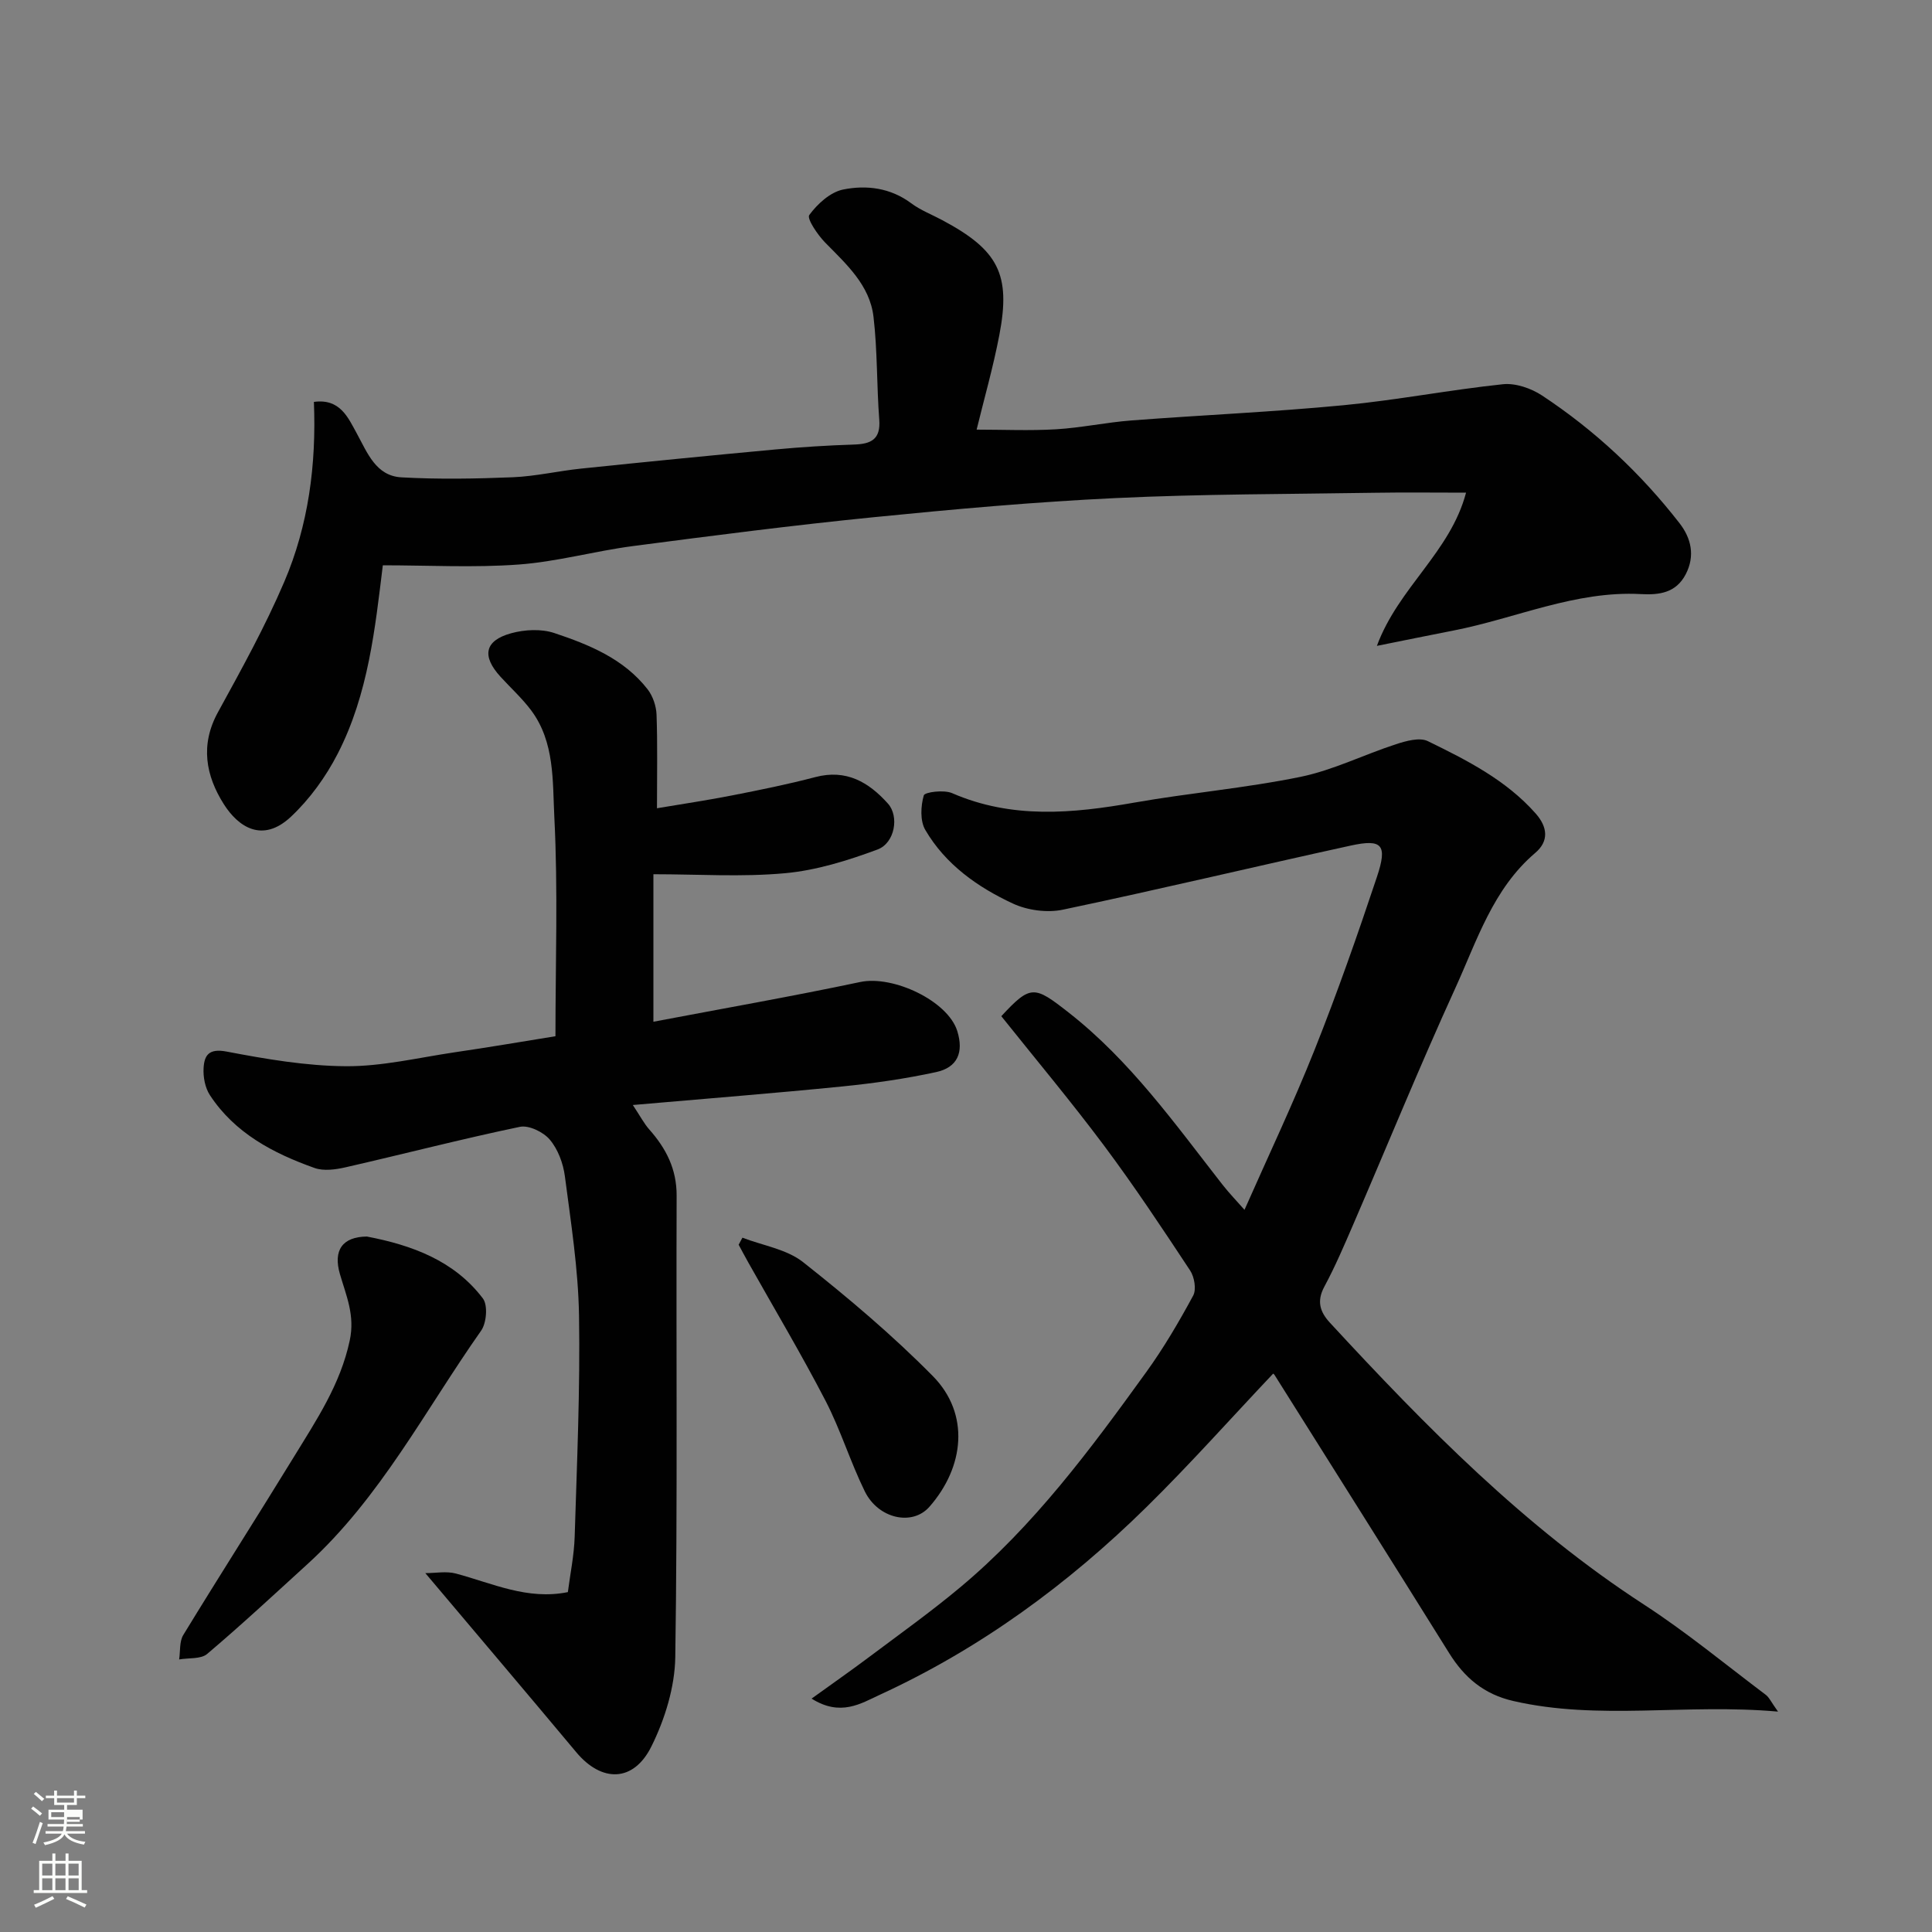 <svg enable-background="new 0 0 400 400" viewBox="0 0 400 400" xmlns="http://www.w3.org/2000/svg"><rect x="0" y="0" width="400" height="400" fill="#808080" stroke="none"/><path d="m6.44 374.46.42-.45c.65.47 1.27.95 1.85 1.44l-.45.49c-.65-.56-1.25-1.06-1.82-1.48m.93 7.33-.63-.26c.55-1.36 1.05-2.8 1.52-4.33.19.1.38.19.59.27-.46 1.29-.95 2.73-1.48 4.32m-.38-10.38.44-.42c.43.34 1.01.82 1.74 1.44l-.49.49c-.53-.51-1.09-1.01-1.69-1.51m2.5.35h1.72v-1.04h.59v1.04h3.52v-1.04h.59v1.04h1.75v.53h-1.75v1.42h-2.03v.97h3.22v2.03h-3.24c0 .35-.01.66-.03.93h3.32v.53h-3.37c-.03.27-.08.58-.15.94h3.96v.53h-3.71c.67.92 1.93 1.48 3.79 1.68-.13.24-.23.44-.29.59-2.13-.38-3.48-1.08-4.04-2.12-.43.97-1.77 1.72-4.03 2.23-.09-.19-.2-.37-.33-.55 2.1-.42 3.37-1.03 3.81-1.83h-3.36v-.53h3.58c.08-.29.13-.61.16-.94h-3.33v-.53h3.39c.02-.27.04-.58.04-.93h-3.23v-2.03h3.25v-.97h-2.07v-1.42h-1.73zm1.12 3.44v1h2.65c.01-.3.02-.44.01-.4v-.25-.35zm1.19-2h3.52v-.91h-3.52zm4.71 3h-2.63v.59c0 .15-.01.28-.01.4h2.64v-1.99z" fill="#fbfcfa"/><path d="m13.56 383.74h.63v1.52h2.72v6.07h1.13v.6h-11.06v-.6h1.13v-6.07h2.73v-1.52h.63v1.52h2.1v-1.52zm-2.69 8.83.38.56c-1.24.63-2.53 1.25-3.85 1.85-.1-.21-.21-.42-.34-.63 1.36-.55 2.63-1.15 3.81-1.78m-2.13-4.27h2.1v-2.45h-2.1zm0 3.04h2.1v-2.46h-2.1zm2.72-3.04h2.1v-2.45h-2.1zm0 3.04h2.1v-2.46h-2.1zm6.07 3.6c-1.41-.71-2.7-1.3-3.86-1.78l.35-.56c1.45.62 2.75 1.19 3.88 1.72zm-1.25-9.09h-2.1v2.45h2.1zm-2.09 5.49h2.1v-2.46h-2.1z" fill="#fbfcfa"/><g fill="#010101"><path d="m368.12 354.37c-19.2-1.71-37.08 1.88-54.82-2.2-6.06-1.39-10.11-4.83-13.28-9.93-11.99-19.23-24.08-38.4-36.15-57.59-.15-.24-.51-.35-.31-.22-8.77 9.27-17.18 18.73-26.19 27.59-16.23 15.97-34.44 29.31-55.2 38.86-3.95 1.82-8.14 4.57-14.14.8 4.25-3.07 8.19-5.81 12.02-8.69 6.28-4.71 12.68-9.28 18.7-14.31 15.27-12.74 27.02-28.61 38.56-44.59 3.62-5.01 6.77-10.39 9.72-15.84.7-1.28.26-3.87-.63-5.21-5.75-8.71-11.53-17.43-17.77-25.79-6.84-9.16-14.19-17.93-21.32-26.86 6.1-6.57 6.82-6.33 13.95-.75 12.76 9.99 21.99 23.02 31.81 35.59 1.41 1.81 3.02 3.46 4.59 5.25 4.89-11.08 10.07-21.97 14.52-33.15 4.69-11.77 8.89-23.76 12.9-35.78 2.23-6.68 1.09-7.91-5.48-6.47-19.87 4.35-39.65 9.08-59.55 13.26-3.24.68-7.28.14-10.3-1.25-7.33-3.4-13.99-8.1-18.17-15.25-1.11-1.89-.96-4.94-.32-7.16.2-.7 4.18-1.2 5.86-.47 12.39 5.39 24.95 4.22 37.73 1.96 11.42-2.01 23.04-3 34.4-5.33 6.77-1.39 13.15-4.61 19.78-6.76 2.09-.68 4.89-1.47 6.6-.63 8.08 3.95 16.17 8.03 22.31 14.97 2.49 2.82 2.78 5.73-.08 8.16-8.77 7.46-12.06 18.16-16.57 28.04-7.37 16.15-14.08 32.6-21.12 48.9-1.88 4.34-3.74 8.71-5.98 12.87-1.62 3.01-.91 5.23 1.17 7.48 19.84 21.48 40.25 42.26 64.99 58.33 8.76 5.69 16.87 12.39 25.23 18.69.71.53 1.11 1.49 2.54 3.48z"/><path d="m303.53 102c-6.77 0-12.75-.08-18.73.02-17.93.29-35.88.25-53.79 1.1-16.76.79-33.5 2.3-50.2 3.97-16.63 1.66-33.21 3.8-49.78 5.97-7.92 1.04-15.71 3.24-23.65 3.82-9.27.68-18.63.16-28.12.16-1.59 12.92-2.98 26.66-9.36 39.04-2.45 4.77-5.79 9.39-9.69 13.04-5.91 5.52-10.91 2.04-13.87-2.62-3.74-5.91-4.93-12.27-1.22-19.03 4.85-8.85 9.77-17.73 13.73-27 5.02-11.73 6.66-24.27 6.14-37.26 5.41-.74 7.06 3.22 8.88 6.53 2.21 4.04 3.96 8.8 9.25 9.09 7.67.43 15.38.29 23.06-.02 4.72-.2 9.4-1.3 14.11-1.79 13.39-1.39 26.79-2.72 40.2-3.96 5.42-.5 10.86-.85 16.3-1.02 3.53-.11 5.57-1.05 5.25-5.16-.54-7.08-.36-14.23-1.19-21.28-.77-6.57-5.61-10.89-10.01-15.38-1.56-1.59-3.83-4.96-3.29-5.7 1.68-2.3 4.35-4.74 7.01-5.28 4.81-.97 9.79-.37 14.09 2.84 1.94 1.45 4.3 2.35 6.46 3.51 11.59 6.19 14.21 11.18 11.79 23.79-1.28 6.69-3.17 13.27-4.7 19.57 5.47 0 10.97.25 16.43-.07 5.22-.31 10.39-1.43 15.61-1.83 14.62-1.12 29.29-1.75 43.89-3.15 11.05-1.05 22-3.19 33.04-4.35 2.61-.27 5.83.84 8.09 2.33 10.94 7.22 20.44 16.11 28.48 26.46 2.39 3.08 3.26 6.73 1.27 10.56-2.02 3.87-5.49 4.31-9.3 4.1-13.56-.73-25.87 5.03-38.81 7.55-4.95.96-9.89 1.98-15.83 3.17 4.46-12.09 15.19-19.37 18.46-31.72z"/><path d="m115 214.54c0-15.19.54-30.3-.23-45.33-.38-7.44.12-15.55-4.8-22.14-1.87-2.5-4.23-4.64-6.35-6.96-3.91-4.28-3.31-7.48 2.2-9 2.8-.77 6.23-.95 8.93-.05 7.24 2.41 14.41 5.34 19.32 11.64 1.09 1.4 1.79 3.46 1.86 5.25.22 6.14.09 12.28.09 19.39 5.52-.93 10.59-1.68 15.61-2.67 5.75-1.13 11.51-2.29 17.17-3.78 6.41-1.69 11.06 1.04 15.05 5.5 2.34 2.61 1.45 8.15-2.19 9.5-6.16 2.28-12.64 4.31-19.13 4.9-8.93.82-17.99.21-27.25.21v30.54c14.49-2.75 28.72-5.25 42.84-8.23 6.8-1.43 18.15 3.92 20.08 10.18 1.35 4.39.06 7.52-4.41 8.48-6.36 1.38-12.85 2.31-19.33 2.96-14.04 1.41-28.11 2.51-43.44 3.85 1.58 2.38 2.34 3.87 3.42 5.08 3.48 3.93 5.67 8.19 5.65 13.7-.12 31.83.2 63.67-.28 95.49-.09 6.23-2.14 12.88-4.94 18.52-3.71 7.49-10.32 7.49-15.57 1.2-10.13-12.12-20.36-24.17-31.24-37.07 2.13 0 4.35-.44 6.31.08 7.55 2.01 14.81 5.55 23.2 3.85.48-3.75 1.29-7.6 1.41-11.48.47-15.26 1.15-30.54.9-45.8-.16-9.63-1.68-19.25-2.93-28.84-.35-2.65-1.43-5.57-3.12-7.56-1.33-1.58-4.34-3.04-6.2-2.65-12.08 2.52-24.05 5.63-36.09 8.38-2.06.47-4.52.81-6.41.14-8.55-3.04-16.5-7.2-21.67-15.08-1-1.53-1.42-3.75-1.31-5.61.15-2.63 1.08-4.11 4.73-3.42 8.17 1.56 16.51 2.99 24.78 3.04 7.45.04 14.93-1.76 22.38-2.87 7.07-1.03 14.16-2.24 20.96-3.34z"/><path d="m75.95 256.01c9.34 1.79 18.06 4.97 24.02 12.81 1.06 1.39.77 5.07-.35 6.67-11.56 16.42-20.84 34.56-35.95 48.33-6.87 6.26-13.68 12.6-20.78 18.61-1.31 1.11-3.84.79-5.8 1.14.26-1.71.03-3.71.86-5.07 7.55-12.37 15.36-24.57 22.93-36.92 4.65-7.6 9.6-14.96 11.53-24.05 1.11-5.2-.72-9.24-2.02-13.7-1.47-5 .52-7.76 5.56-7.82z"/><path d="m153.71 256.25c4.24 1.63 9.17 2.38 12.57 5.07 9.34 7.38 18.5 15.12 26.85 23.58 7.73 7.84 6.53 18.84-.71 27.07-3.54 4.03-10.59 2.48-13.38-3.21-3-6.12-5.01-12.74-8.14-18.78-5.01-9.66-10.59-19.03-15.93-28.52-.7-1.24-1.36-2.5-2.04-3.75.26-.49.52-.98.78-1.46z"/></g></svg>